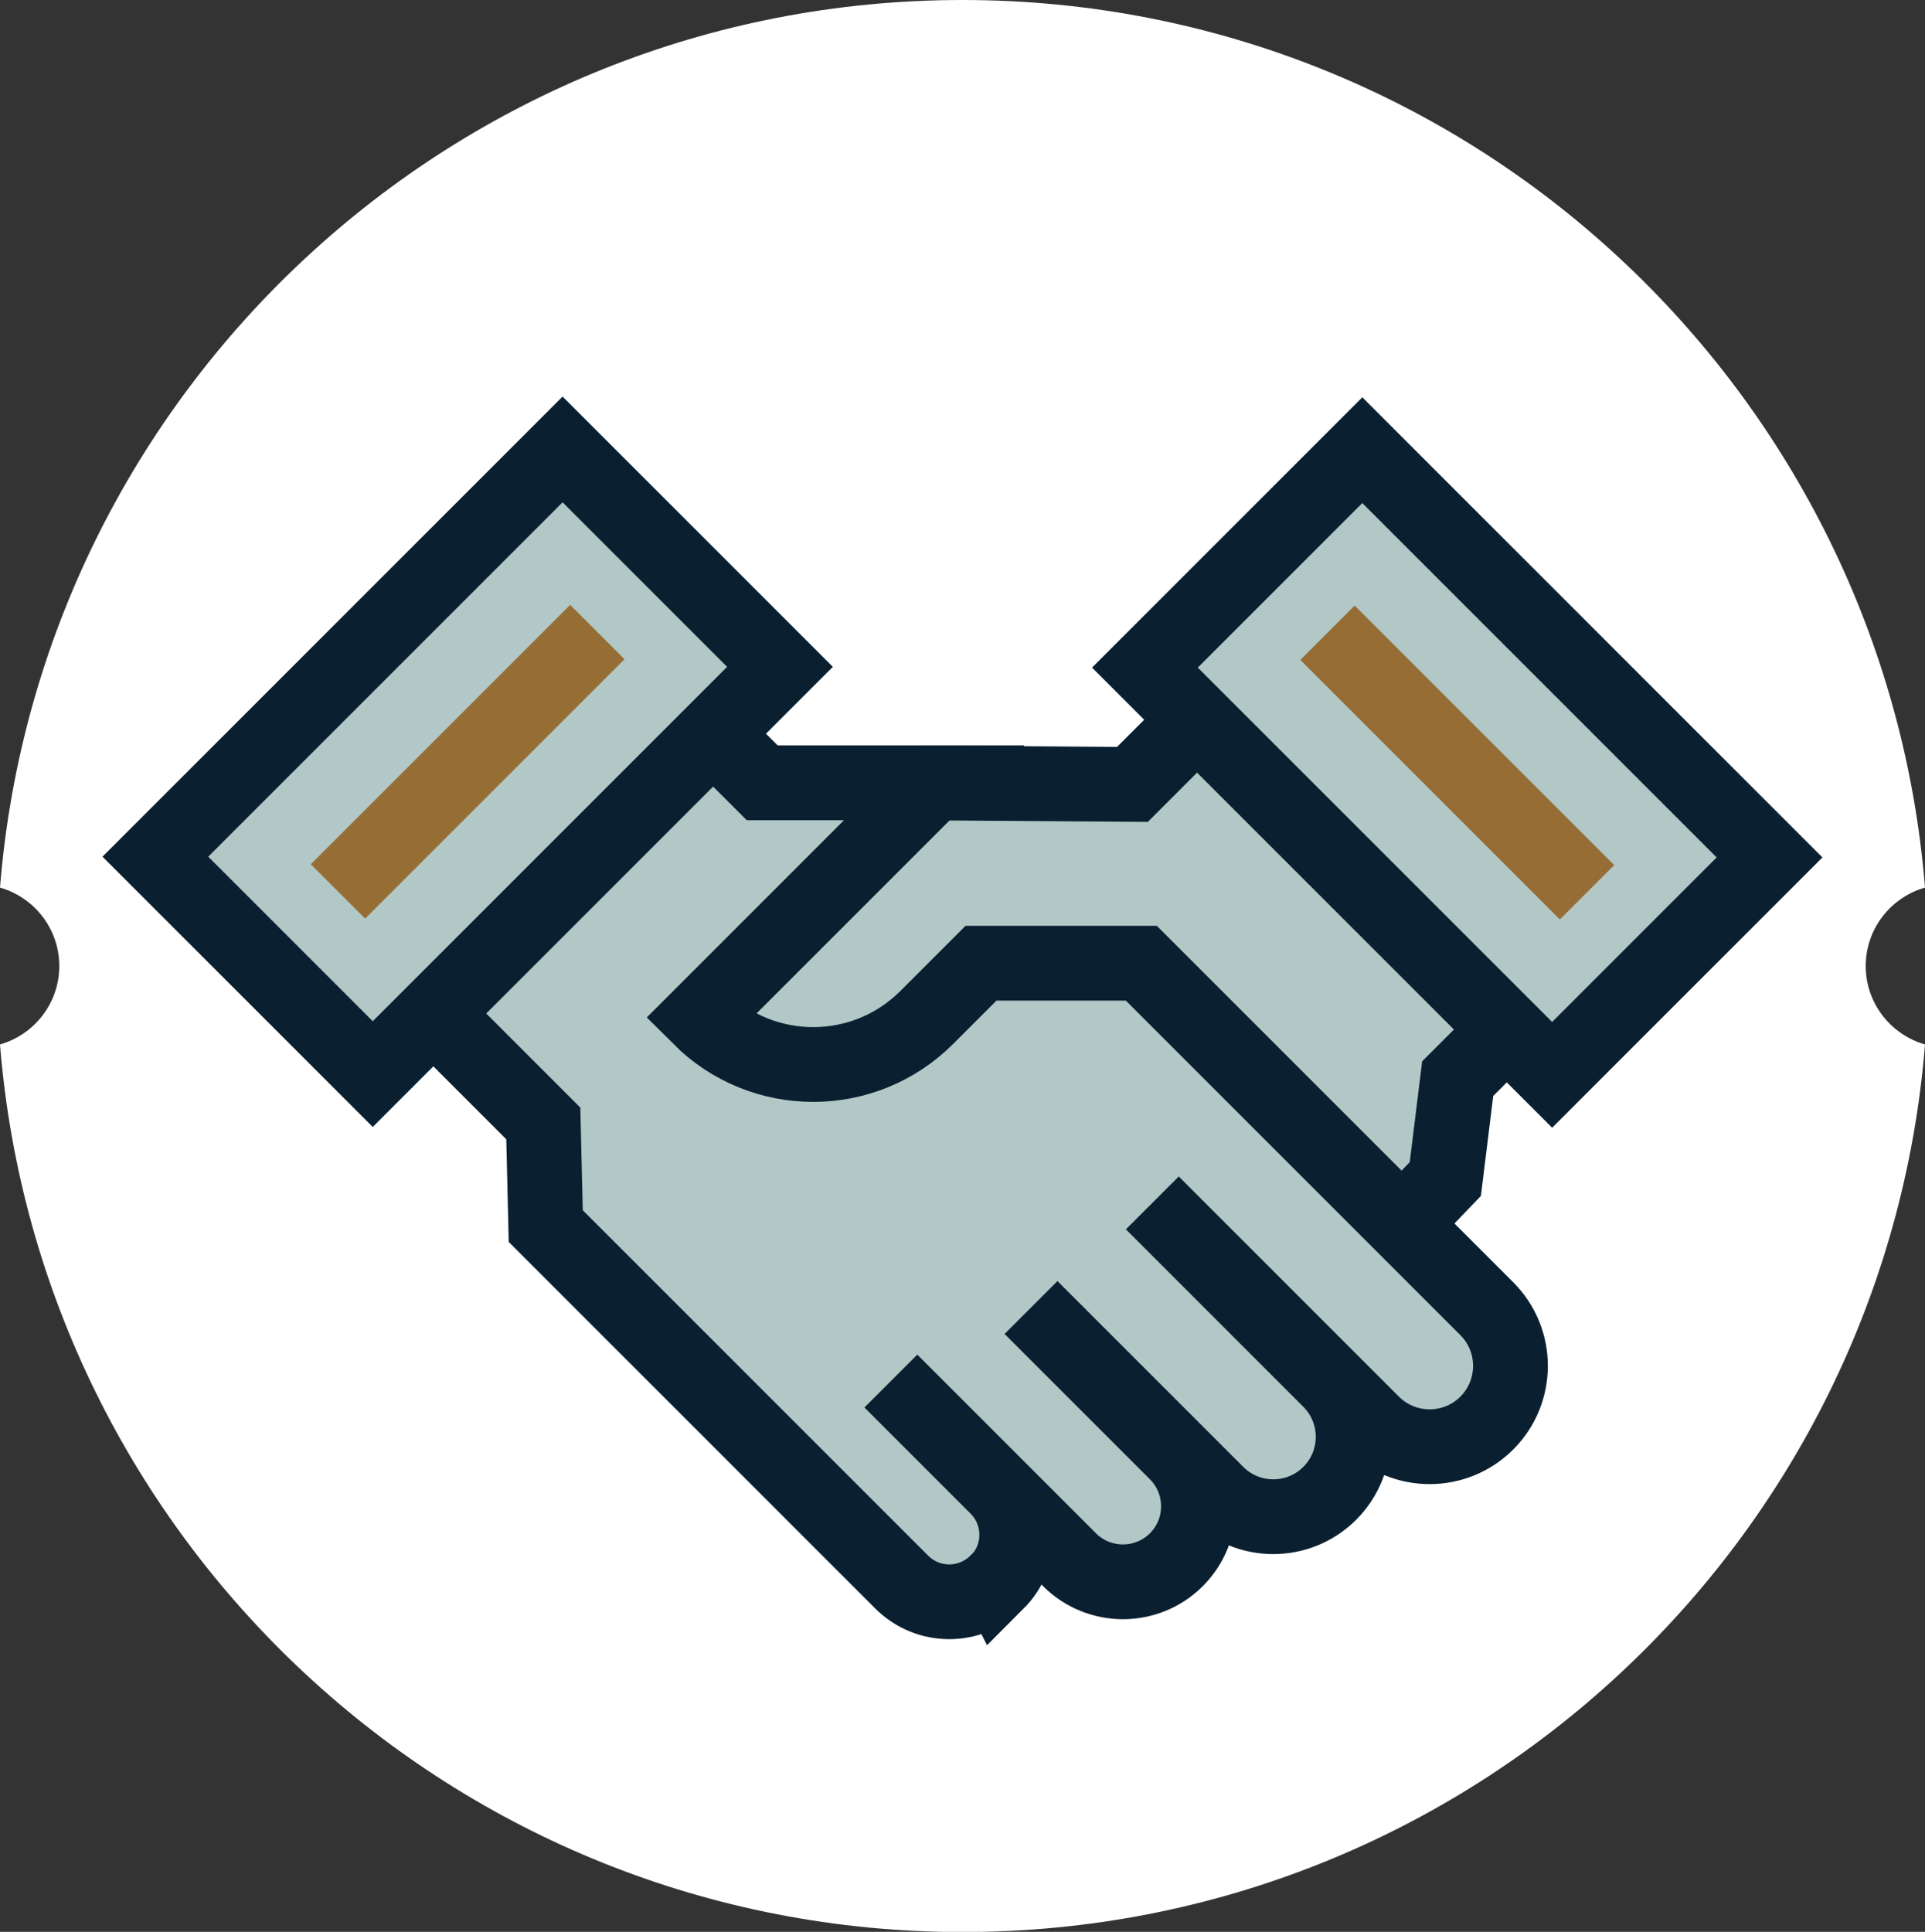 <?xml version="1.0" encoding="UTF-8"?>
<svg id="Layer_2" data-name="Layer 2" xmlns="http://www.w3.org/2000/svg" viewBox="0 0 110.44 110.83">
  <rect x="0" y="0" width="110.44" height="110.83" fill="#333333" stroke="none"/>
  <defs>
    <style>
      .cls-1 {
        fill: #b2c8c7;
        stroke: #0a2031;
        stroke-width: 4.29px;
      }

      .cls-1, .cls-2 {
        stroke-miterlimit: 10;
      }

      .cls-3 {
        fill: #fff;
      }

      .cls-2 {
        fill: none;
        stroke: #966d34;
        stroke-width: 4.41px;
      }
    </style>
  </defs>
  <g id="Layer_1-2" data-name="Layer 1">
    <g id="Wit_hands">
      <g id="Blauw_schrijven">
        <path class="cls-3" d="M107.04,55.42c0-2.14,1.44-3.94,3.4-4.5C108.14,22.42,84.31,0,55.22,0,26.13,0,2.29,22.42,0,50.92c1.96.56,3.4,2.36,3.4,4.5s-1.44,3.94-3.4,4.5c2.29,28.5,26.13,50.92,55.22,50.92,29.09,0,52.93-22.42,55.22-50.92-1.96-.56-3.4-2.36-3.4-4.5Z"/>
      </g>
      <g>
        <polygon class="cls-1" points="53.61 44.92 64.97 45 79.54 30.43 96.37 49.14 83.63 61.88 82.92 67.64 79.22 71.5 53.83 81.93 33.29 59.32 53.61 44.92"/>
        <path class="cls-1" d="M57.2,90.78h0c1.51-1.51,1.51-3.95,0-5.46l-6.09-6.09,10.25,10.25c1.69,1.69,4.44,1.69,6.13,0h0c1.69-1.69,1.69-4.44,0-6.13l-8.34-8.34,10.66,10.66c1.79,1.79,4.69,1.79,6.48,0h0c1.79-1.79,1.79-4.69,0-6.48l-10.18-10.18,12.63,12.63c1.81,1.81,4.75,1.81,6.56,0h0c1.81-1.81,1.81-4.75,0-6.56l-19.82-19.82c-3.59,0-5.61,0-9.2,0l-3.11,3.11c-3.6,3.6-9.43,3.6-13.03,0l3.11-3.11,10.35-10.35h-9.87s-5.13-5.13-5.13-5.13l-16.05,16.05,8.62,8.62.14,5.89,20.42,20.42c1.51,1.51,3.95,1.51,5.46,0Z"/>
        <rect class="cls-1" x="18.01" y="27.18" width="17.64" height="33.04" transform="translate(38.76 -6.17) rotate(45)"/>
        <line class="cls-2" x1="34.27" y1="36.26" x2="19.39" y2="51.14"/>
        <rect class="cls-1" x="74.79" y="27.23" width="17.64" height="33.04" transform="translate(173.66 15.56) rotate(135)"/>
        <line class="cls-2" x1="91.05" y1="51.19" x2="76.16" y2="36.3"/>
      </g>
    </g>
  </g>
</svg>